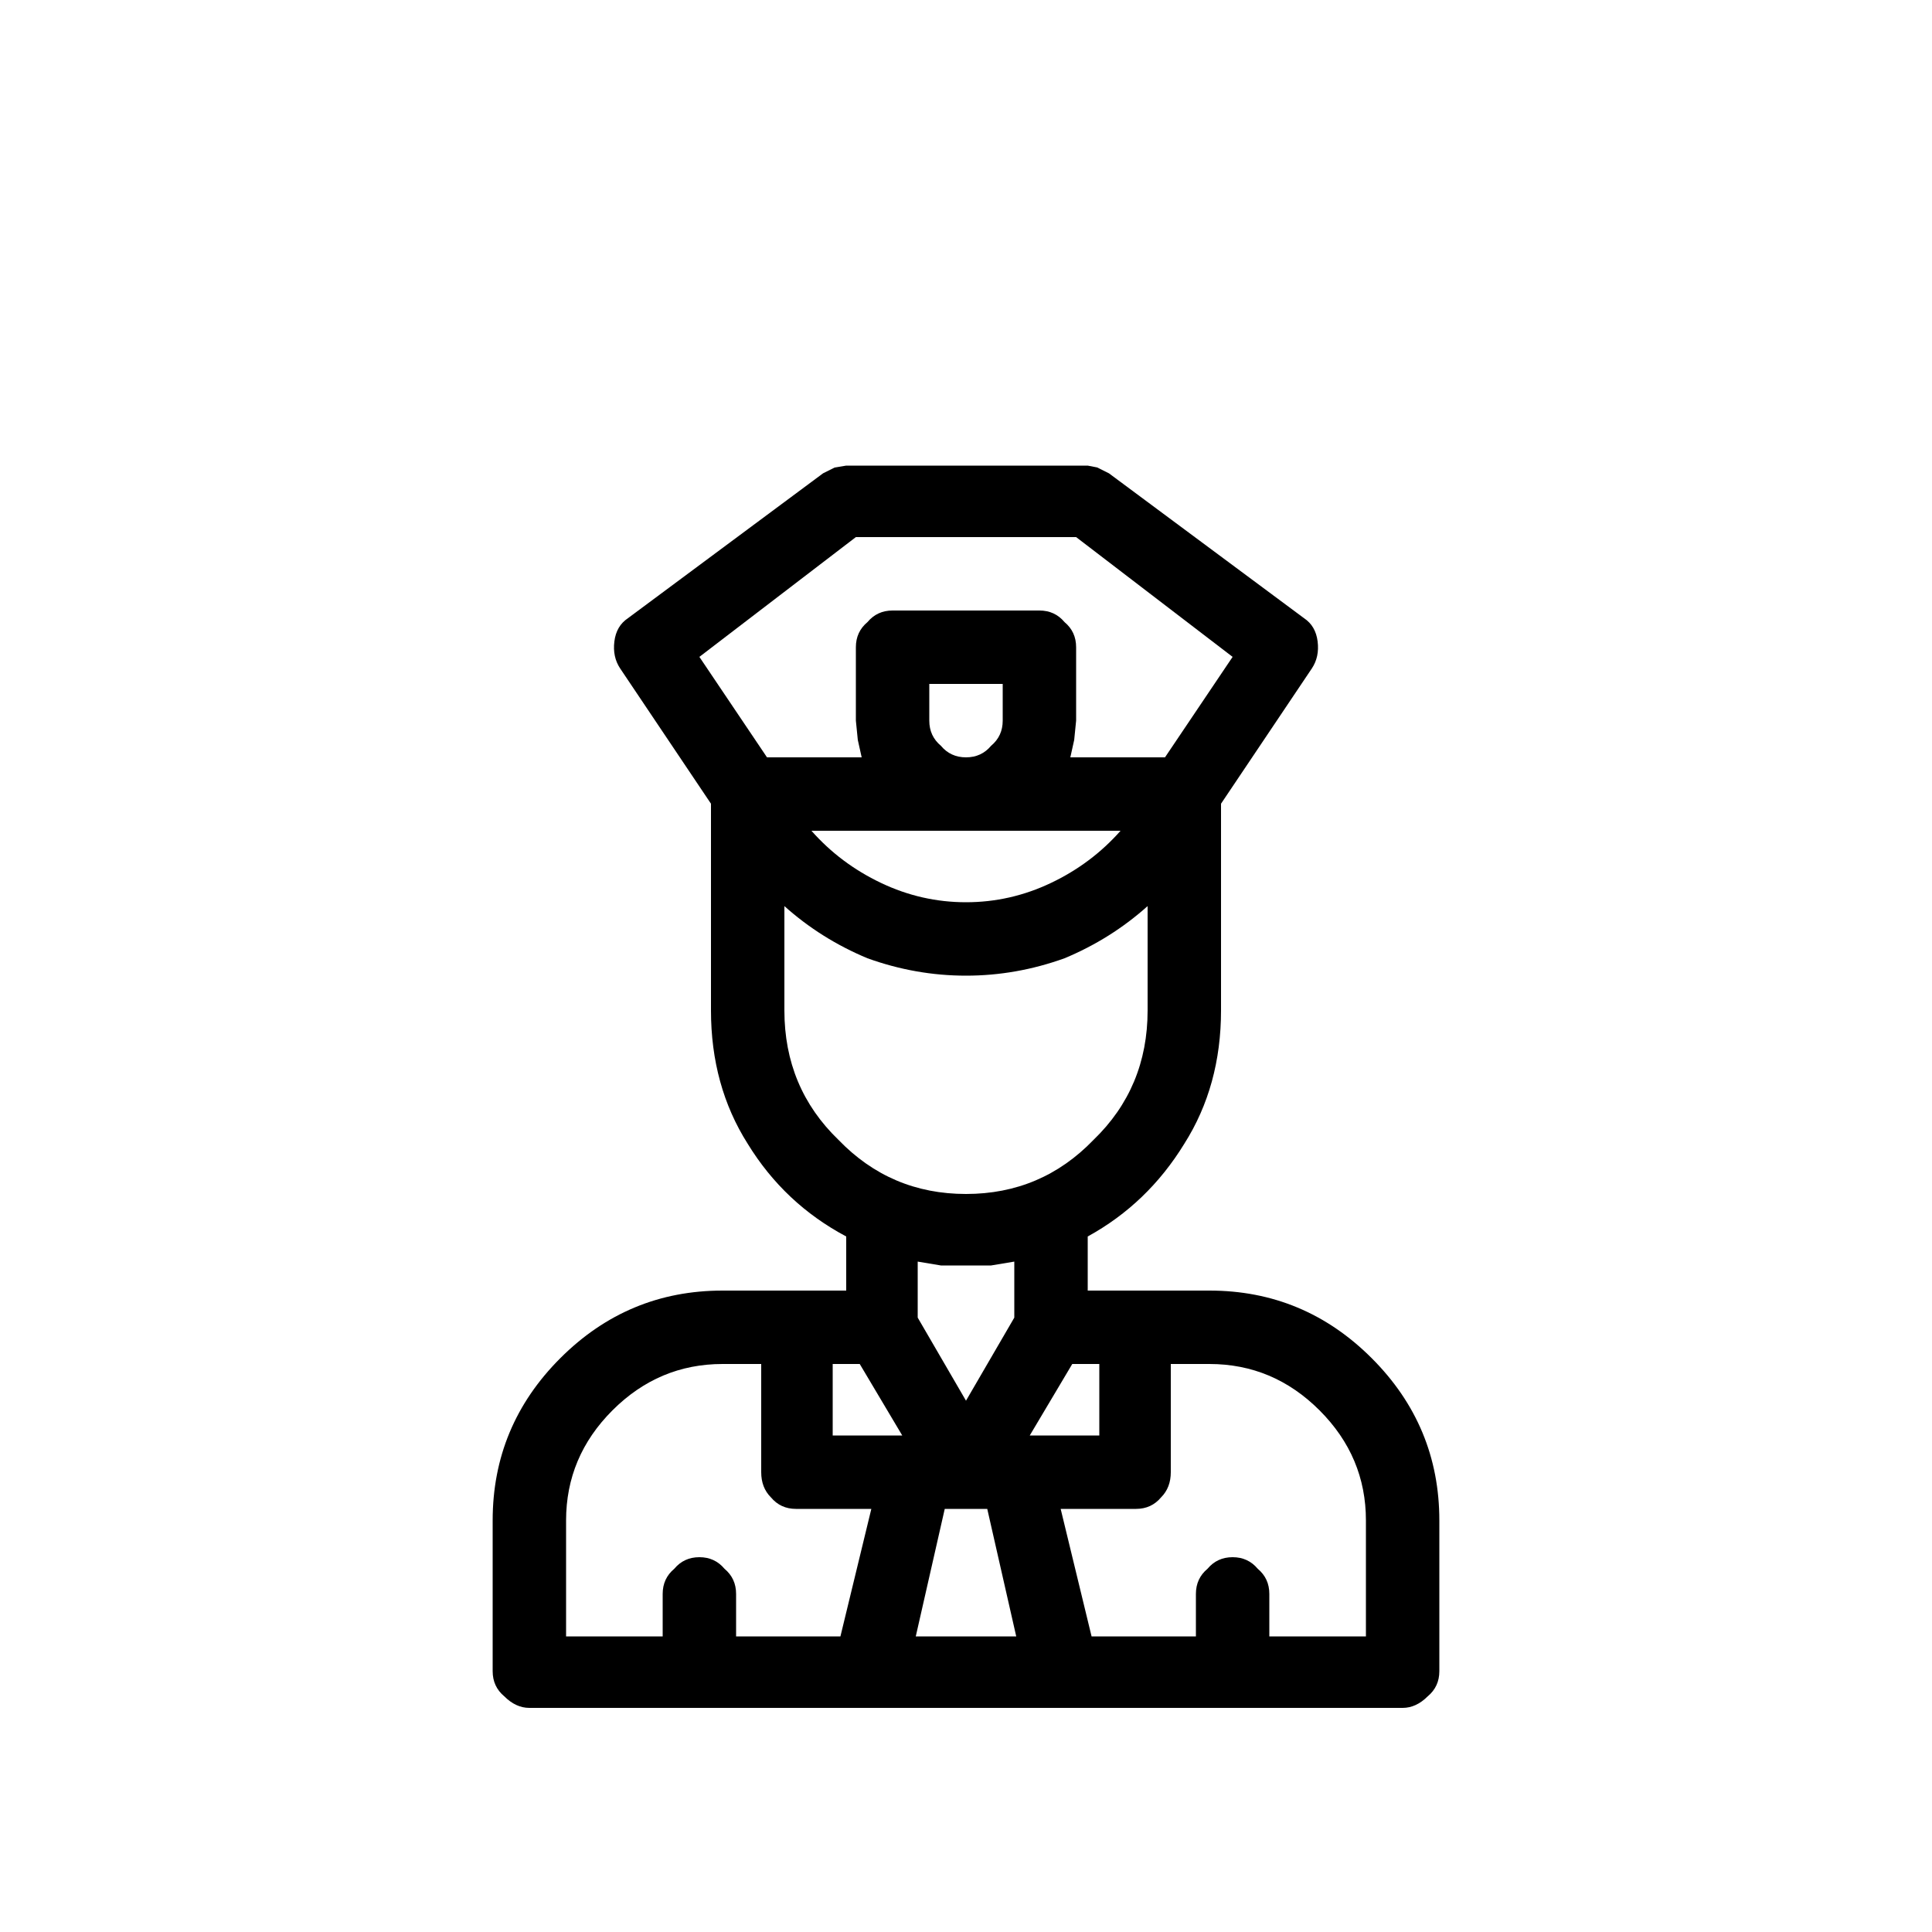 <svg xmlns="http://www.w3.org/2000/svg" viewBox="0 0 1000 1000"><path d="M626 668h-63v-28q31-17 50-48 19-30 19-69V416l47-70q4-6 3-14t-7-12l-101-75-6-3-5-1H438l-6 1-6 3-101 75q-6 4-7 12t3 14l47 70v107q0 39 19 69 19 31 51 48v28h-64q-49 0-84 35t-35 84v78q0 8 6 13 6 6 13 6h452q7 0 13-6 6-5 6-13v-78q0-49-35-84t-84-35Zm-195 75v-37h14l22 37h-36Zm58 38h22l15 66h-52l15-66Zm44-38 22-37h14v37h-36Zm-52-370v-19h38v19q0 8-6 13-5 6-13 6t-13-6q-6-5-6-13Zm-61 57h160q-15 17-36 27t-44 10q-23 0-44-10t-36-27Zm23-152h114l81 62-35 52h-49l2-9 1-10v-38q0-8-6-13-5-6-13-6h-76q-8 0-13 6-6 5-6 13v38l1 10 2 9h-49l-35-52 81-62Zm-37 245v-54q19 17 43 27 25 9 51 9t51-9q24-10 43-27v54q0 40-28 67-27 28-66 28t-66-28q-28-27-28-67Zm94 132h13l12-2v29l-25 43-25-43v-29l12 2h13ZM293 787q0-33 24-57t57-24h20v56q0 8 5 13 5 6 13 6h39l-16 66h-54v-22q0-8-6-13-5-6-13-6t-13 6q-6 5-6 13v22h-50v-60Zm414 60h-50v-22q0-8-6-13-5-6-13-6t-13 6q-6 5-6 13v22h-54l-16-66h39q8 0 13-6 5-5 5-13v-56h20q33 0 57 24t24 57v60Z"/></svg>